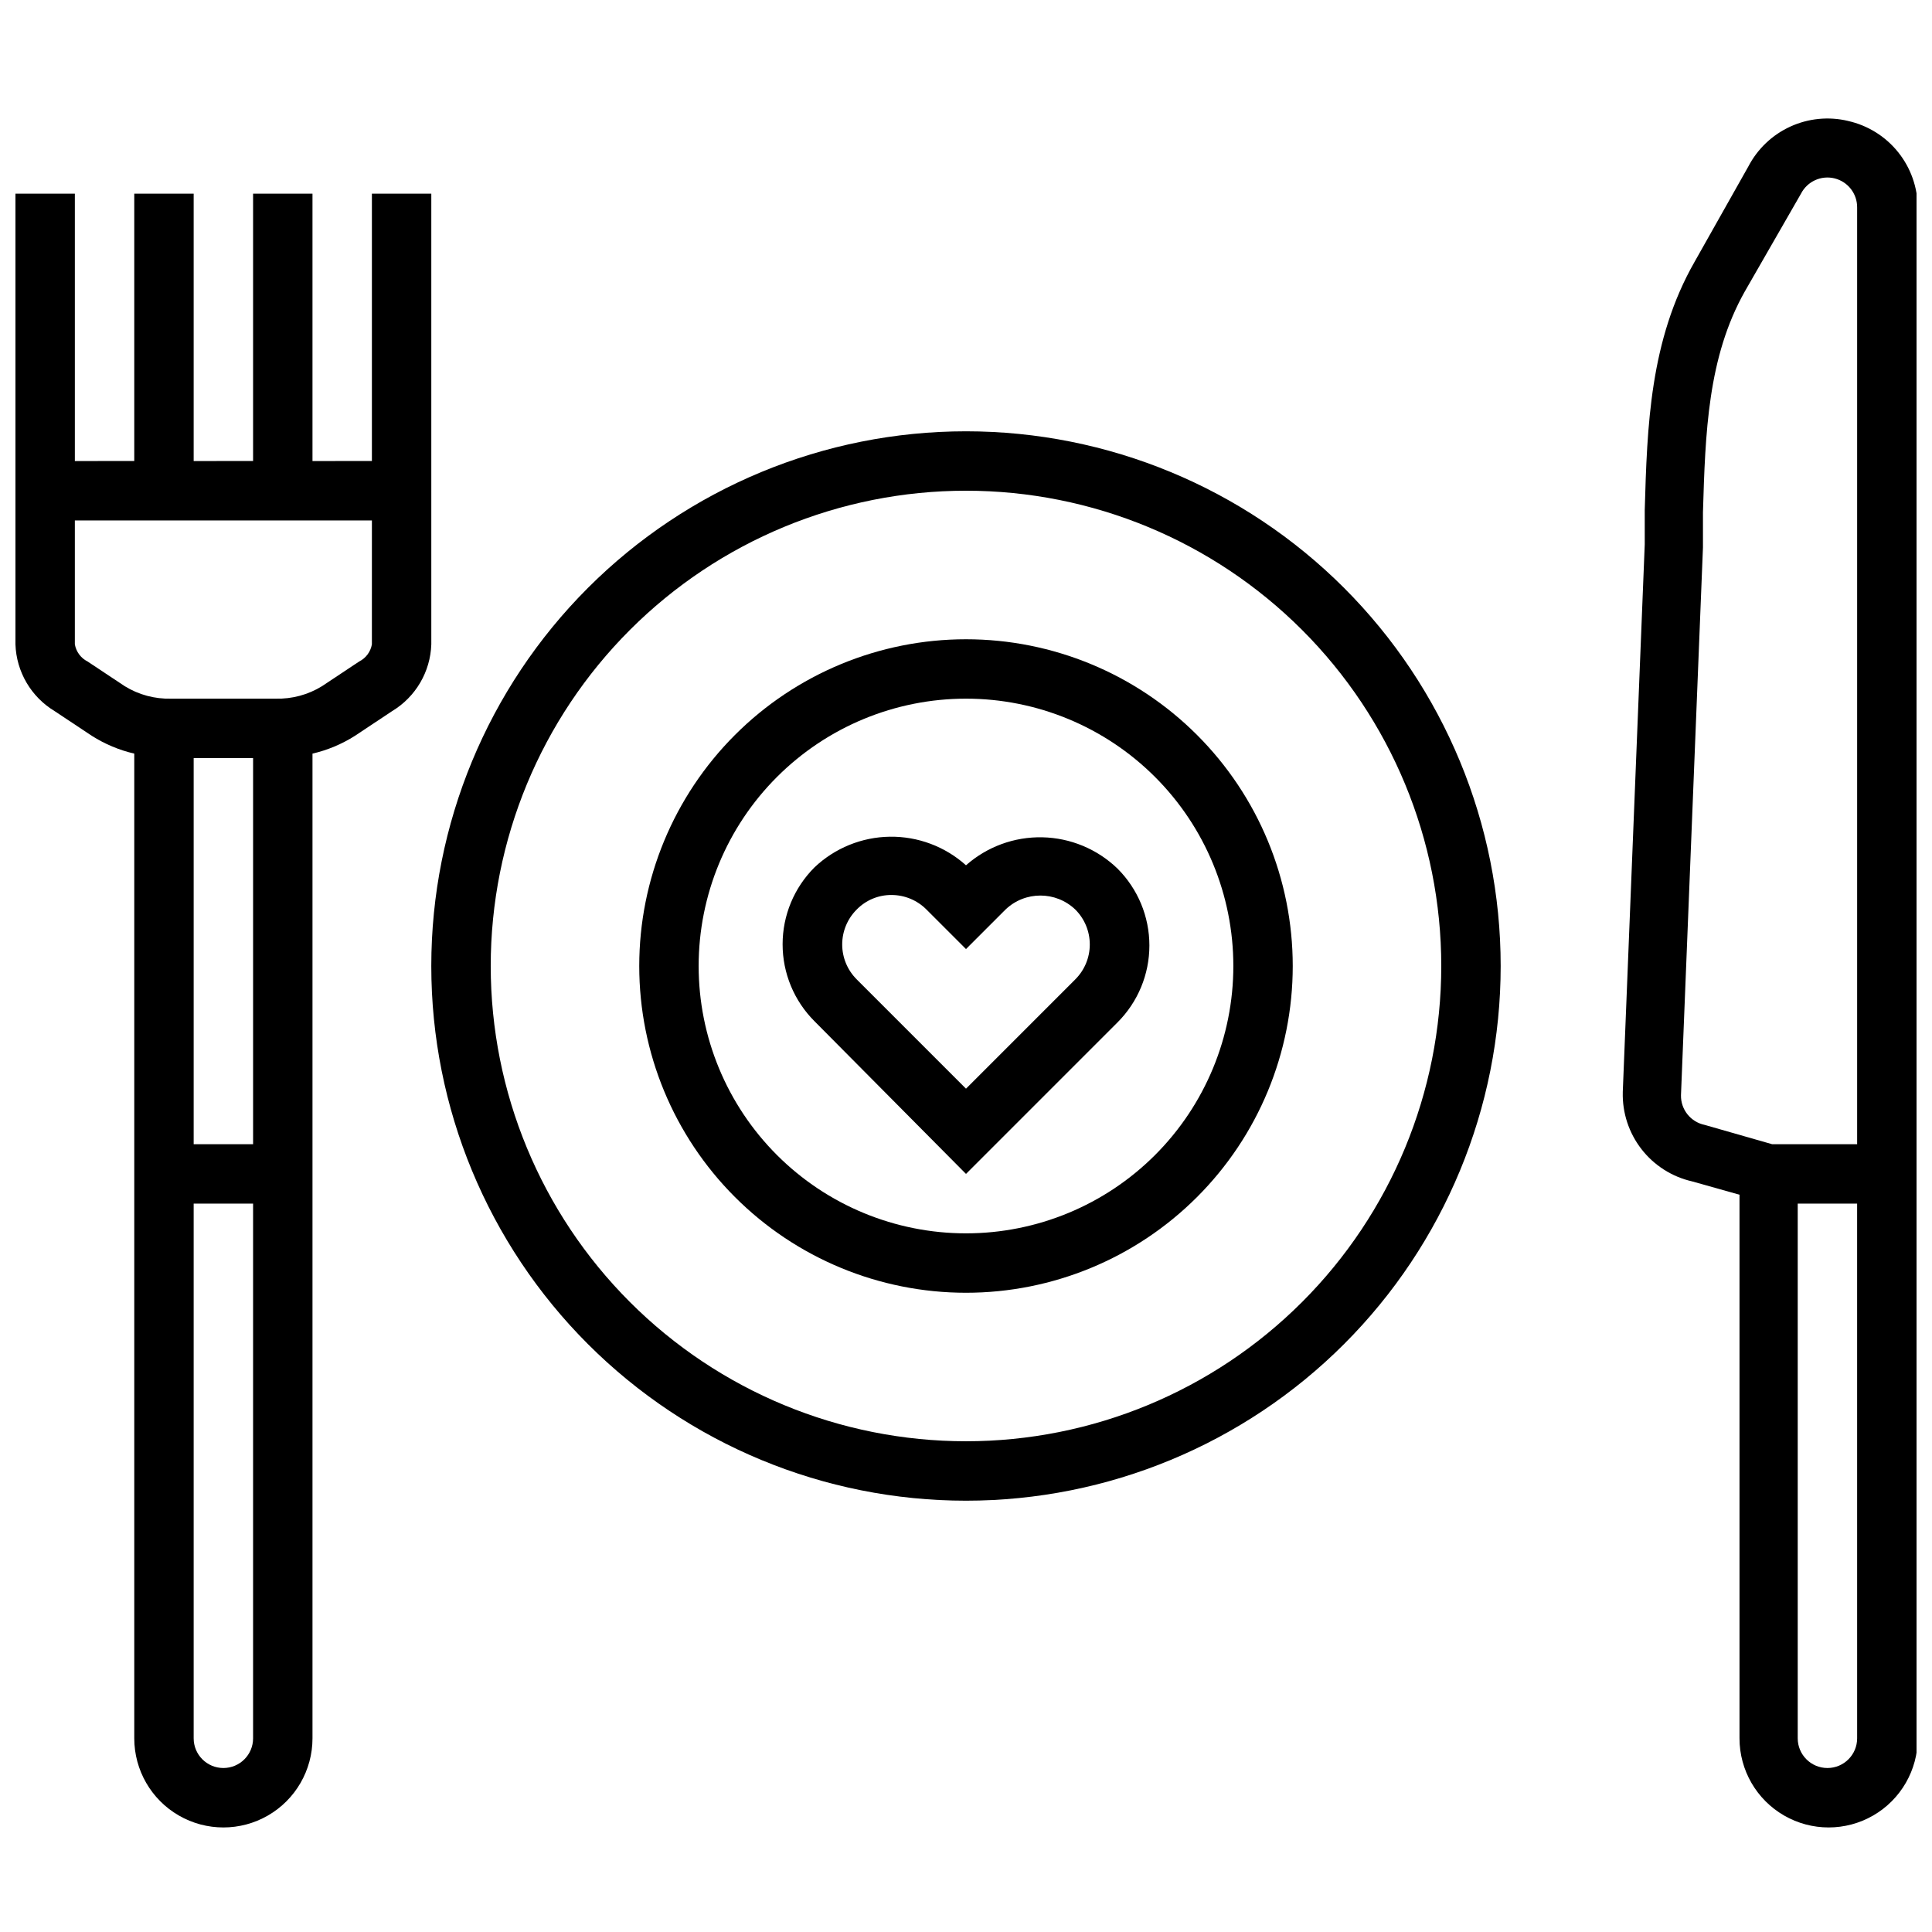 <?xml version="1.0" encoding="UTF-8"?>
<!-- The Best Svg Icon site in the world: iconSvg.co, Visit us! https://iconsvg.co -->
<svg width="800px" height="800px" version="1.1" viewBox="144 144 512 512" xmlns="http://www.w3.org/2000/svg">
 <defs>
  <clipPath id="b">
   <path d="m148.09 195h110.91v434h-110.91z"/>
  </clipPath>
  <clipPath id="a">
   <path d="m574 175h77.902v454h-77.902z"/>
  </clipPath>
 </defs>
 <path d="m400 373.31c-5.539-4.973-12.742-7.676-20.184-7.574-7.438 0.105-14.566 3.004-19.965 8.125-5.414 5.406-8.453 12.738-8.453 20.387 0 7.652 3.039 14.984 8.453 20.391l40.148 40.461 40.148-40.148-0.004 0.004c5.414-5.406 8.457-12.742 8.457-20.391 0-7.648-3.043-14.984-8.457-20.387-5.356-5.168-12.465-8.125-19.902-8.285-7.441-0.16-14.668 2.488-20.242 7.418zm28.969 30.23-28.969 28.969-28.969-28.969v-0.004c-2.457-2.449-3.84-5.777-3.84-9.246 0-3.473 1.383-6.801 3.84-9.25 2.418-2.484 5.742-3.879 9.207-3.859 3.488-0.004 6.832 1.383 9.289 3.859l10.473 10.469 10.469-10.469c5.172-4.949 13.324-4.949 18.5 0 2.457 2.449 3.836 5.777 3.836 9.25 0 3.469-1.379 6.797-3.836 9.246z"/>
 <path d="m400 313.41c-22.969 0-44.992 9.125-61.23 25.363s-25.363 38.262-25.363 61.23c0 22.965 9.125 44.988 25.363 61.227 16.238 16.242 38.262 25.363 61.23 25.363 22.965 0 44.988-9.121 61.227-25.363 16.242-16.238 25.363-38.262 25.363-61.227 0-22.969-9.121-44.992-25.363-61.23-16.238-16.238-38.262-25.363-61.227-25.363zm0 157.44c-18.793 0-36.812-7.465-50.098-20.75-13.289-13.289-20.754-31.309-20.754-50.098 0-18.793 7.465-36.812 20.754-50.098 13.285-13.289 31.305-20.754 50.098-20.754 18.789 0 36.809 7.465 50.098 20.754 13.285 13.285 20.75 31.305 20.75 50.098 0 18.789-7.465 36.809-20.75 50.098-13.289 13.285-31.309 20.75-50.098 20.75z"/>
 <path d="m400 258.3c-37.582 0-73.621 14.93-100.2 41.504-26.574 26.574-41.504 62.613-41.504 100.2 0 37.578 14.93 73.621 41.504 100.19 26.574 26.574 62.613 41.504 100.2 41.504 37.578 0 73.621-14.93 100.19-41.504 26.574-26.57 41.504-62.613 41.504-100.19 0-37.582-14.93-73.621-41.504-100.2-26.57-26.574-62.613-41.504-100.19-41.504zm0 267.65c-33.406 0-65.441-13.27-89.062-36.891-23.621-23.617-36.891-55.656-36.891-89.059 0-33.406 13.27-65.441 36.891-89.062s55.656-36.891 89.062-36.891c33.402 0 65.441 13.27 89.059 36.891 23.621 23.621 36.891 55.656 36.891 89.062 0 33.402-13.27 65.441-36.891 89.059-23.617 23.621-55.656 36.891-89.059 36.891z"/>
 <g clip-path="url(#b)">
  <path d="m258.3 274.05v-78.723h-15.742v70.848l-15.746 0.004v-70.852h-15.742v70.848l-15.746 0.004v-70.852h-15.742v70.848l-15.746 0.004v-70.852h-15.742v119.42c0.238 7.281 4.148 13.949 10.391 17.711l9.84 6.535c3.457 2.199 7.266 3.797 11.258 4.723v260.96c0 8.438 4.5 16.234 11.809 20.453 7.305 4.219 16.309 4.219 23.617 0 7.305-4.219 11.805-12.016 11.805-20.453v-260.96c3.992-0.926 7.801-2.523 11.258-4.723l9.84-6.535c6.242-3.762 10.156-10.43 10.391-17.711zm-47.23 330.62c0 4.348-3.523 7.871-7.871 7.871-4.348 0-7.875-3.523-7.875-7.871v-141.7h15.746zm-15.746-157.44v-102.34h15.746v102.34zm47.23-132.48h0.004c-0.34 1.973-1.594 3.668-3.387 4.562l-9.84 6.535c-3.684 2.273-7.953 3.422-12.281 3.305h-27.707c-4.328 0.117-8.598-1.031-12.281-3.305l-9.84-6.535c-1.789-0.895-3.047-2.59-3.387-4.562v-32.828h78.723z"/>
 </g>
 <g clip-path="url(#a)">
  <path d="m633.72 176.04c-5.109-1.211-10.477-0.68-15.25 1.5-4.777 2.18-8.691 5.891-11.121 10.543l-14.25 25.27c-11.887 20.781-12.594 43.691-13.227 65.809v9.133l-5.824 145.16h0.004c-0.141 5.449 1.613 10.777 4.957 15.082 3.34 4.305 8.07 7.32 13.383 8.535l12.594 3.543v144.06c0 8.438 4.504 16.234 11.809 20.453 7.309 4.219 16.309 4.219 23.617 0s11.809-12.016 11.809-20.453v-405.64c-0.016-5.363-1.855-10.562-5.219-14.738-3.363-4.18-8.047-7.086-13.281-8.25zm2.441 428.63c0 4.348-3.523 7.871-7.871 7.871-4.348 0-7.875-3.523-7.875-7.871v-141.7h15.742zm-22.516-157.44-17.871-5.117h0.004c-3.727-0.758-6.375-4.07-6.301-7.871l5.824-145.16v-9.289c0.629-21.098 1.258-41.094 11.098-58.566l14.883-25.902c1.668-3.254 5.356-4.934 8.906-4.051 3.551 0.883 6.023 4.094 5.973 7.754v248.2z"/>
 </g>
</svg>
